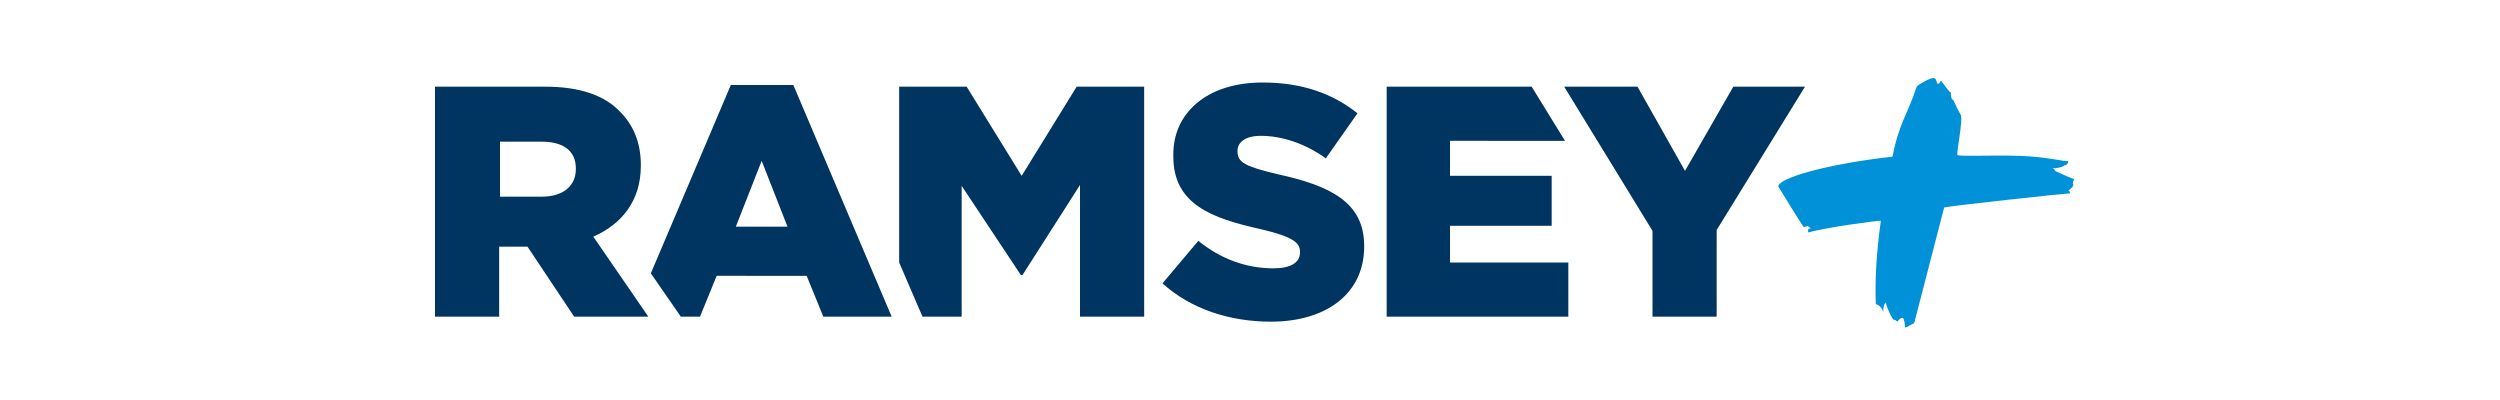 <svg xmlns="http://www.w3.org/2000/svg" xmlns:xlink="http://www.w3.org/1999/xlink" viewBox="0 0 300 48" xmlns:v="https://vecta.io/nano"><defs><path id="A" d="M65 17h-5v6.6h5c2.6 0 4.1-1.3 4.1-3.3v-.1c0-2.1-1.5-3.2-4.1-3.2zm26.4 2.3l-3.1 7.9h6.2l-3.1-7.9zm-26-8.9c4.3 0 7.2 1.1 9 3 1.6 1.6 2.5 3.7 2.5 6.4v.1c0 4.2-2.3 7-5.7 8.5l6.6 9.6h-8.9l-5.6-8.4h-3.4V38h-7.7V10.4h13.2zm118.4 0l4 6.5H174v4.2h12.2v6H174v4.4h14.2V38h-21.8V10.4h17.4zm12.7 0l5.7 10.1 5.8-10.1h8.6L206 27.6V38h-7.7V27.7l-10.6-17.3h8.8zm-101.3-.2L107 38h-8.2l-2-4.9H86L84 38h-2.3l-3.6-5.2 9.6-22.6h7.5zm20.8.2l6.6 10.7 6.6-10.7h8.1V38h-7.7V22.2L122.7 33h-.2l-7.1-10.7V38h-4.7l-2.8-6.5V10.4h8.1zm35.5-.5c4.7 0 8.4 1.3 11.4 3.7l-3.8 5.4c-2.5-1.8-5.3-2.7-7.8-2.7-1.9 0-2.8.8-2.8 1.8v.1c0 1.3 1 1.8 4.8 2.7 6.4 1.4 10.4 3.4 10.4 8.6v.1c0 5.6-4.5 9-11.2 9-4.9 0-9.6-1.5-13-4.6h0l4.3-5.1c2.7 2.2 5.8 3.3 9 3.3 2.1 0 3.2-.7 3.2-1.9v-.1c0-1.1-.9-1.8-4.7-2.7-5.9-1.3-10.5-3-10.5-8.7v-.1c-.1-5.1 4-8.8 10.7-8.8z"/></defs><clipPath id="B"><use xlink:href="#A"/></clipPath><g clip-path="url(#B)"><defs><path id="C" d="M-170-62h642.5v361.4H-170z"/></defs><clipPath id="D"><use xlink:href="#C"/></clipPath><path d="M50.6 8.3h167.6v31.9H50.6z" clip-path="url(#D)" fill="#003561"/></g><defs><path id="E" d="M235.3 13.8c-.3-.5-.6-1.1-.9-1.8-.3-.1-.3-.6-.3-.9-.3-.1-1-1.3-1.2-1.4-.2.4-.4.5-.5.1s-.3-.5-.5-.4c-.2-.1-1.8.8-1.9 1-1.1 3.4-2.1 4.3-2.9 8.4-8 .9-13.8 2.6-13.7 3.6.1.1 2.6 4.3 3.1 4.9 0-.1.3-.1.4-.2l.4.3c-.3 0-.4.2-.3.5 2-.6 8.7-1.5 8.7-1.4-.6 4.5-.7 7.3-.6 10 .4.1.7.4.9.9 0-.4 0-.8.3-1.1 0 .3.7 2 1 2.1.1-.1.2.1.4.2.1-.2.5-.6.7-.4.1.2.2.6.2 1.1.3 0 .9-.5 1.1-.5l3.6-13.9c.7-.2 14.6-1.7 15.1-1.7 0-.3-.2-.4-.3-.3-.2.1.8-.3.7-.9-.1.2-.1-.1.1-.5-.4-.1-2.3-1-2.3-1 0-.1-.1-.2-.3-.4 0 .2 1.3 0 1.5-.3.1.2.6-.5.3-.5 0 .2-2.4-.5-5.8-.6s-7.2.1-7.4-.1c-.2.1.7-4.3.4-4.8z"/></defs><clipPath id="F"><use xlink:href="#E"/></clipPath><g clip-path="url(#F)"><defs><path id="G" d="M-170-62h642.5v361.4H-170z"/></defs><clipPath id="H"><use xlink:href="#G"/></clipPath><path transform="matrix(.995 -.104 .104 .995 -1.276 24.289)" d="M211.8 7.9h38.5v32.8h-38.5z" clip-path="url(#H)" fill="#0091d9"/></g></svg>